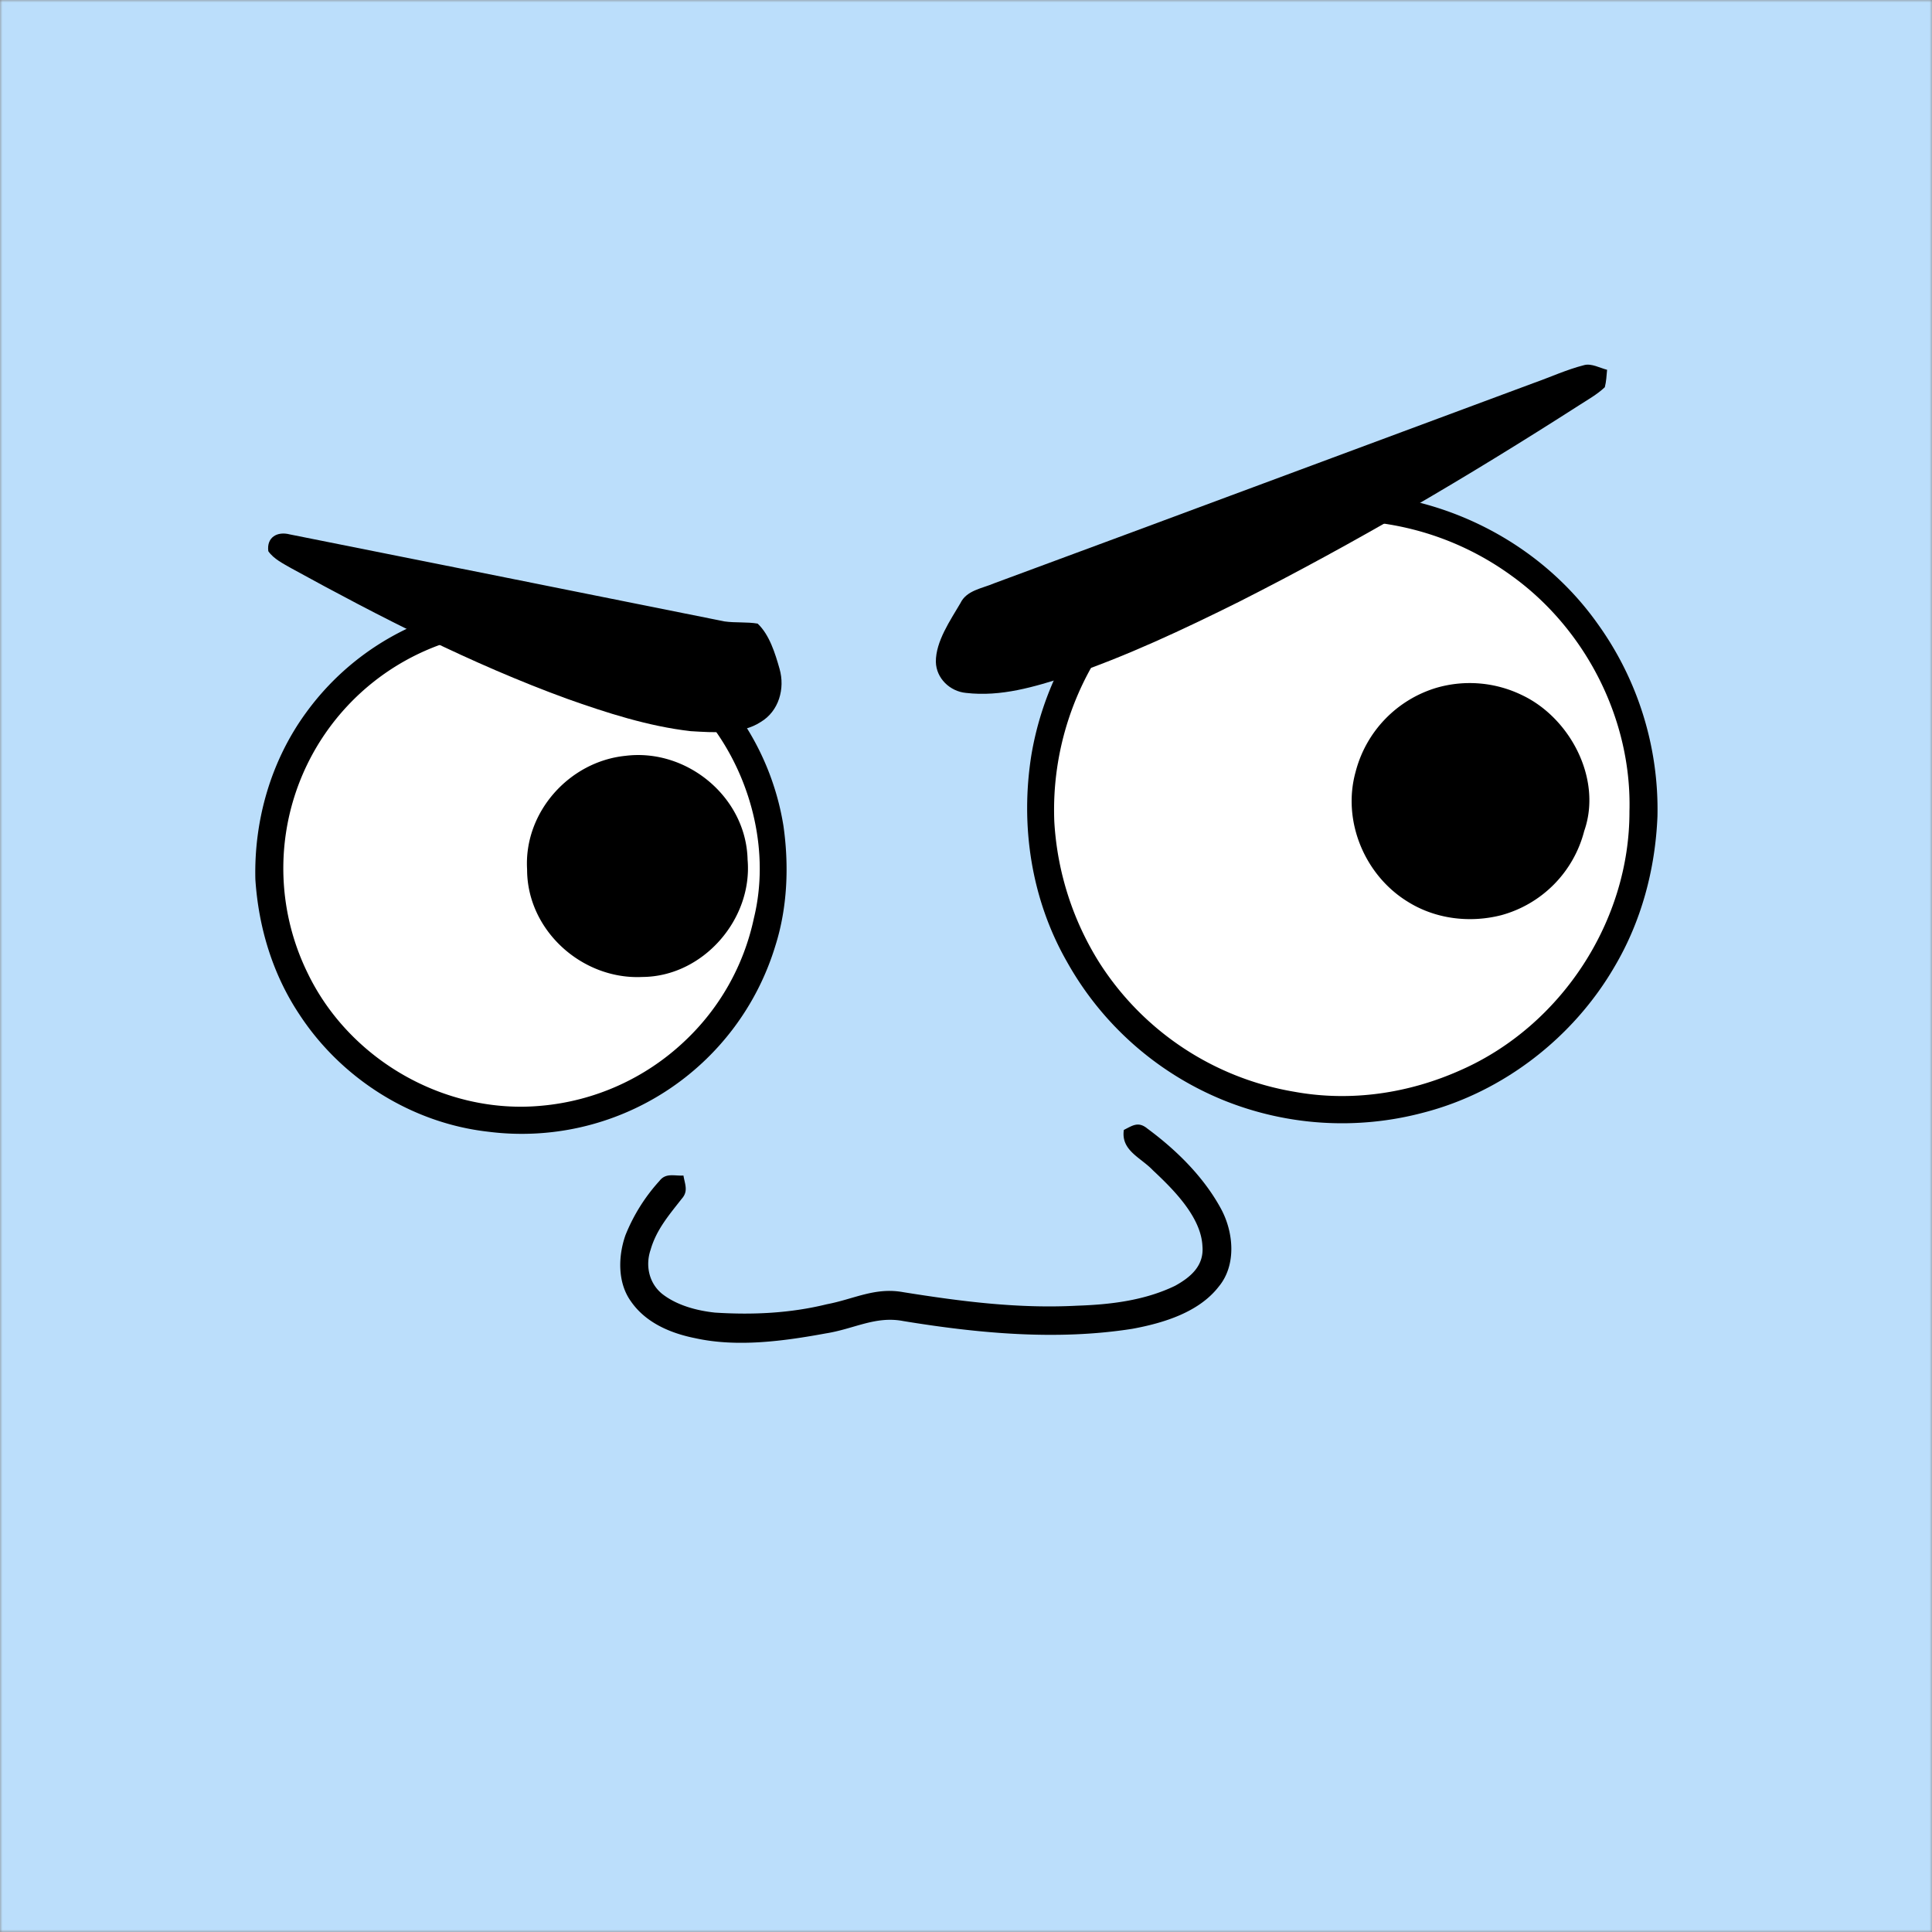 <svg xmlns="http://www.w3.org/2000/svg" viewBox="0 0 400 400" fill="none" shape-rendering="auto"><rect x="0" y="0" width="400" height="400" fill="#808080" stroke="none"/><mask id="viewboxMask"><rect width="400" height="400" rx="0" ry="0" x="0" y="0" fill="#fff" /></mask><g mask="url(#viewboxMask)"><rect fill="#BBDEFB" width="400" height="400" x="0" y="0" /><g transform="translate(-279 -322)"><path d="M550.3 424.38c22.91-2.4 46.2 8 59.5 26.8A65.77 65.77 0 0 1 622.16 491c-.45 10.96-3.32 21.75-8.93 31.21-8.53 14.65-23.03 25.87-39.46 30.13a65.5 65.5 0 0 1-41.5-2.57 65.32 65.32 0 0 1-32.38-28.67c-7.4-12.95-9.7-28.21-7.34-42.87a64.87 64.87 0 0 1 17.9-34.8 65.14 65.14 0 0 1 39.86-19.06Z" fill="#000"/><path d="M549.26 430.26a59.65 59.65 0 0 1 42.62 10.89c15.43 11.05 25 29.84 24.48 48.85.05 22.7-14.12 44.35-34.86 53.52-10.79 4.85-22.8 6.65-34.5 4.52a59.62 59.62 0 0 1-40.35-26.67 61.5 61.5 0 0 1-9.37-29.32 60.42 60.42 0 0 1 13.41-40.36 59.52 59.52 0 0 1 38.57-21.43Z" fill="#fff"/><path d="M381.24 447.1a54.92 54.92 0 0 1 59.96 45.86c1.17 8.18.85 16.9-1.66 24.82A54.86 54.86 0 0 1 380 556.3c-15.8-1.8-30.35-11-39.02-24.28-5.54-8.32-8.46-18.03-9.11-27.97-.3-12.31 3.26-24.64 10.57-34.6a55.1 55.1 0 0 1 38.8-22.35Z" fill="#000"/><path d="M376.5 453.67c18.86-4.33 39.25 3.64 50.42 19.36 7.92 11.03 11.42 25.76 8.17 39.05a48.81 48.81 0 0 1-14.45 25.58 49.5 49.5 0 0 1-29.64 13.28c-19.88 1.83-39.68-9.53-48.32-27.5a49.23 49.23 0 0 1 33.81-69.78Z" fill="#fff"/><path d="M576.41 464.4a24.73 24.73 0 0 1 17.67 1.5c9.98 4.69 16.69 17.38 12.92 28.13a24.34 24.34 0 0 1-17.18 17.45c-6.55 1.67-13.68.8-19.44-2.84-8.89-5.5-13.54-16.73-10.71-26.86a24.59 24.59 0 0 1 16.74-17.38ZM408.46 478.49c12.74-1.61 25.04 8.55 25.32 21.5 1.08 12.37-9.26 24.21-21.78 24.28-12.48.61-23.88-9.65-23.87-22.26-.7-11.8 8.69-22.33 20.33-23.52Z" fill="#000"/></g><g transform="translate(-279 -322)"><path d="M606.99 397.59c1.52-.4 3.26.6 4.74.97-.11 1.2-.17 2.45-.47 3.61-1.58 1.5-3.57 2.6-5.39 3.78-22.77 14.6-46.18 28.4-70.32 40.63-11.53 5.73-23.34 11.3-35.55 15.44-6.86 2.19-13.72 4.28-21 3.44-3.32-.31-6.17-3.02-6.24-6.43-.04-4.22 3-8.6 5.08-12.15 1.28-2.68 4.5-3.04 7-4.12 37.23-13.75 74.43-27.65 111.66-41.45 3.48-1.23 6.9-2.81 10.5-3.72ZM338.99 432.64c29.88 5.94 60.13 12.03 90.02 18.02 2.27.32 4.6.07 6.85.45 2.45 2.3 3.64 6.2 4.54 9.37 1.17 4.09-.15 8.77-3.9 11-4 2.63-9.92 2.17-14.5 1.9-8.75-1-17.42-3.8-25.69-6.74-19.61-7.16-38.69-16.93-56.97-26.97-1.67-.96-3.68-1.94-4.79-3.55-.38-2.88 1.85-4.16 4.44-3.48Z" fill="#000"/></g><g transform="translate(-279 -322)"><path d="M516.47 555.6c6.02 4.43 11.7 10 15.3 16.62 2.64 4.83 3.27 11.66-.42 16.13-4.14 5.37-11.5 7.58-17.88 8.76-15.67 2.47-31.9.95-47.46-1.6-5.74-1.11-10.18 1.63-16 2.55-8.7 1.6-18.36 2.92-27.06 1-5.13-1.02-10.28-3.2-13.34-7.65-2.78-3.87-2.64-9.34-1.12-13.67a37.3 37.3 0 0 1 7.04-11.24c1.33-1.74 3.08-1 4.97-1.12.3 1.84 1.06 3.23-.36 4.82-2.61 3.34-5.24 6.37-6.44 10.55-1.12 3.27-.33 6.93 2.4 9.14 3.03 2.37 7.16 3.47 10.93 3.87 7.78.5 15.57.14 23.16-1.73 5.6-1.06 9.96-3.57 15.81-2.5 12.03 1.92 23.78 3.44 36 2.8 6.92-.23 13.96-1.07 20.27-4.11 3.23-1.78 6.04-4.15 5.68-8.22-.27-6.05-6.07-11.79-10.25-15.7-2.5-2.65-6.66-4.09-6.02-8.36 1.8-.9 2.95-1.8 4.8-.34Z" fill="#000"/></g><g transform="translate(-279 -322)"></g></g></svg>
